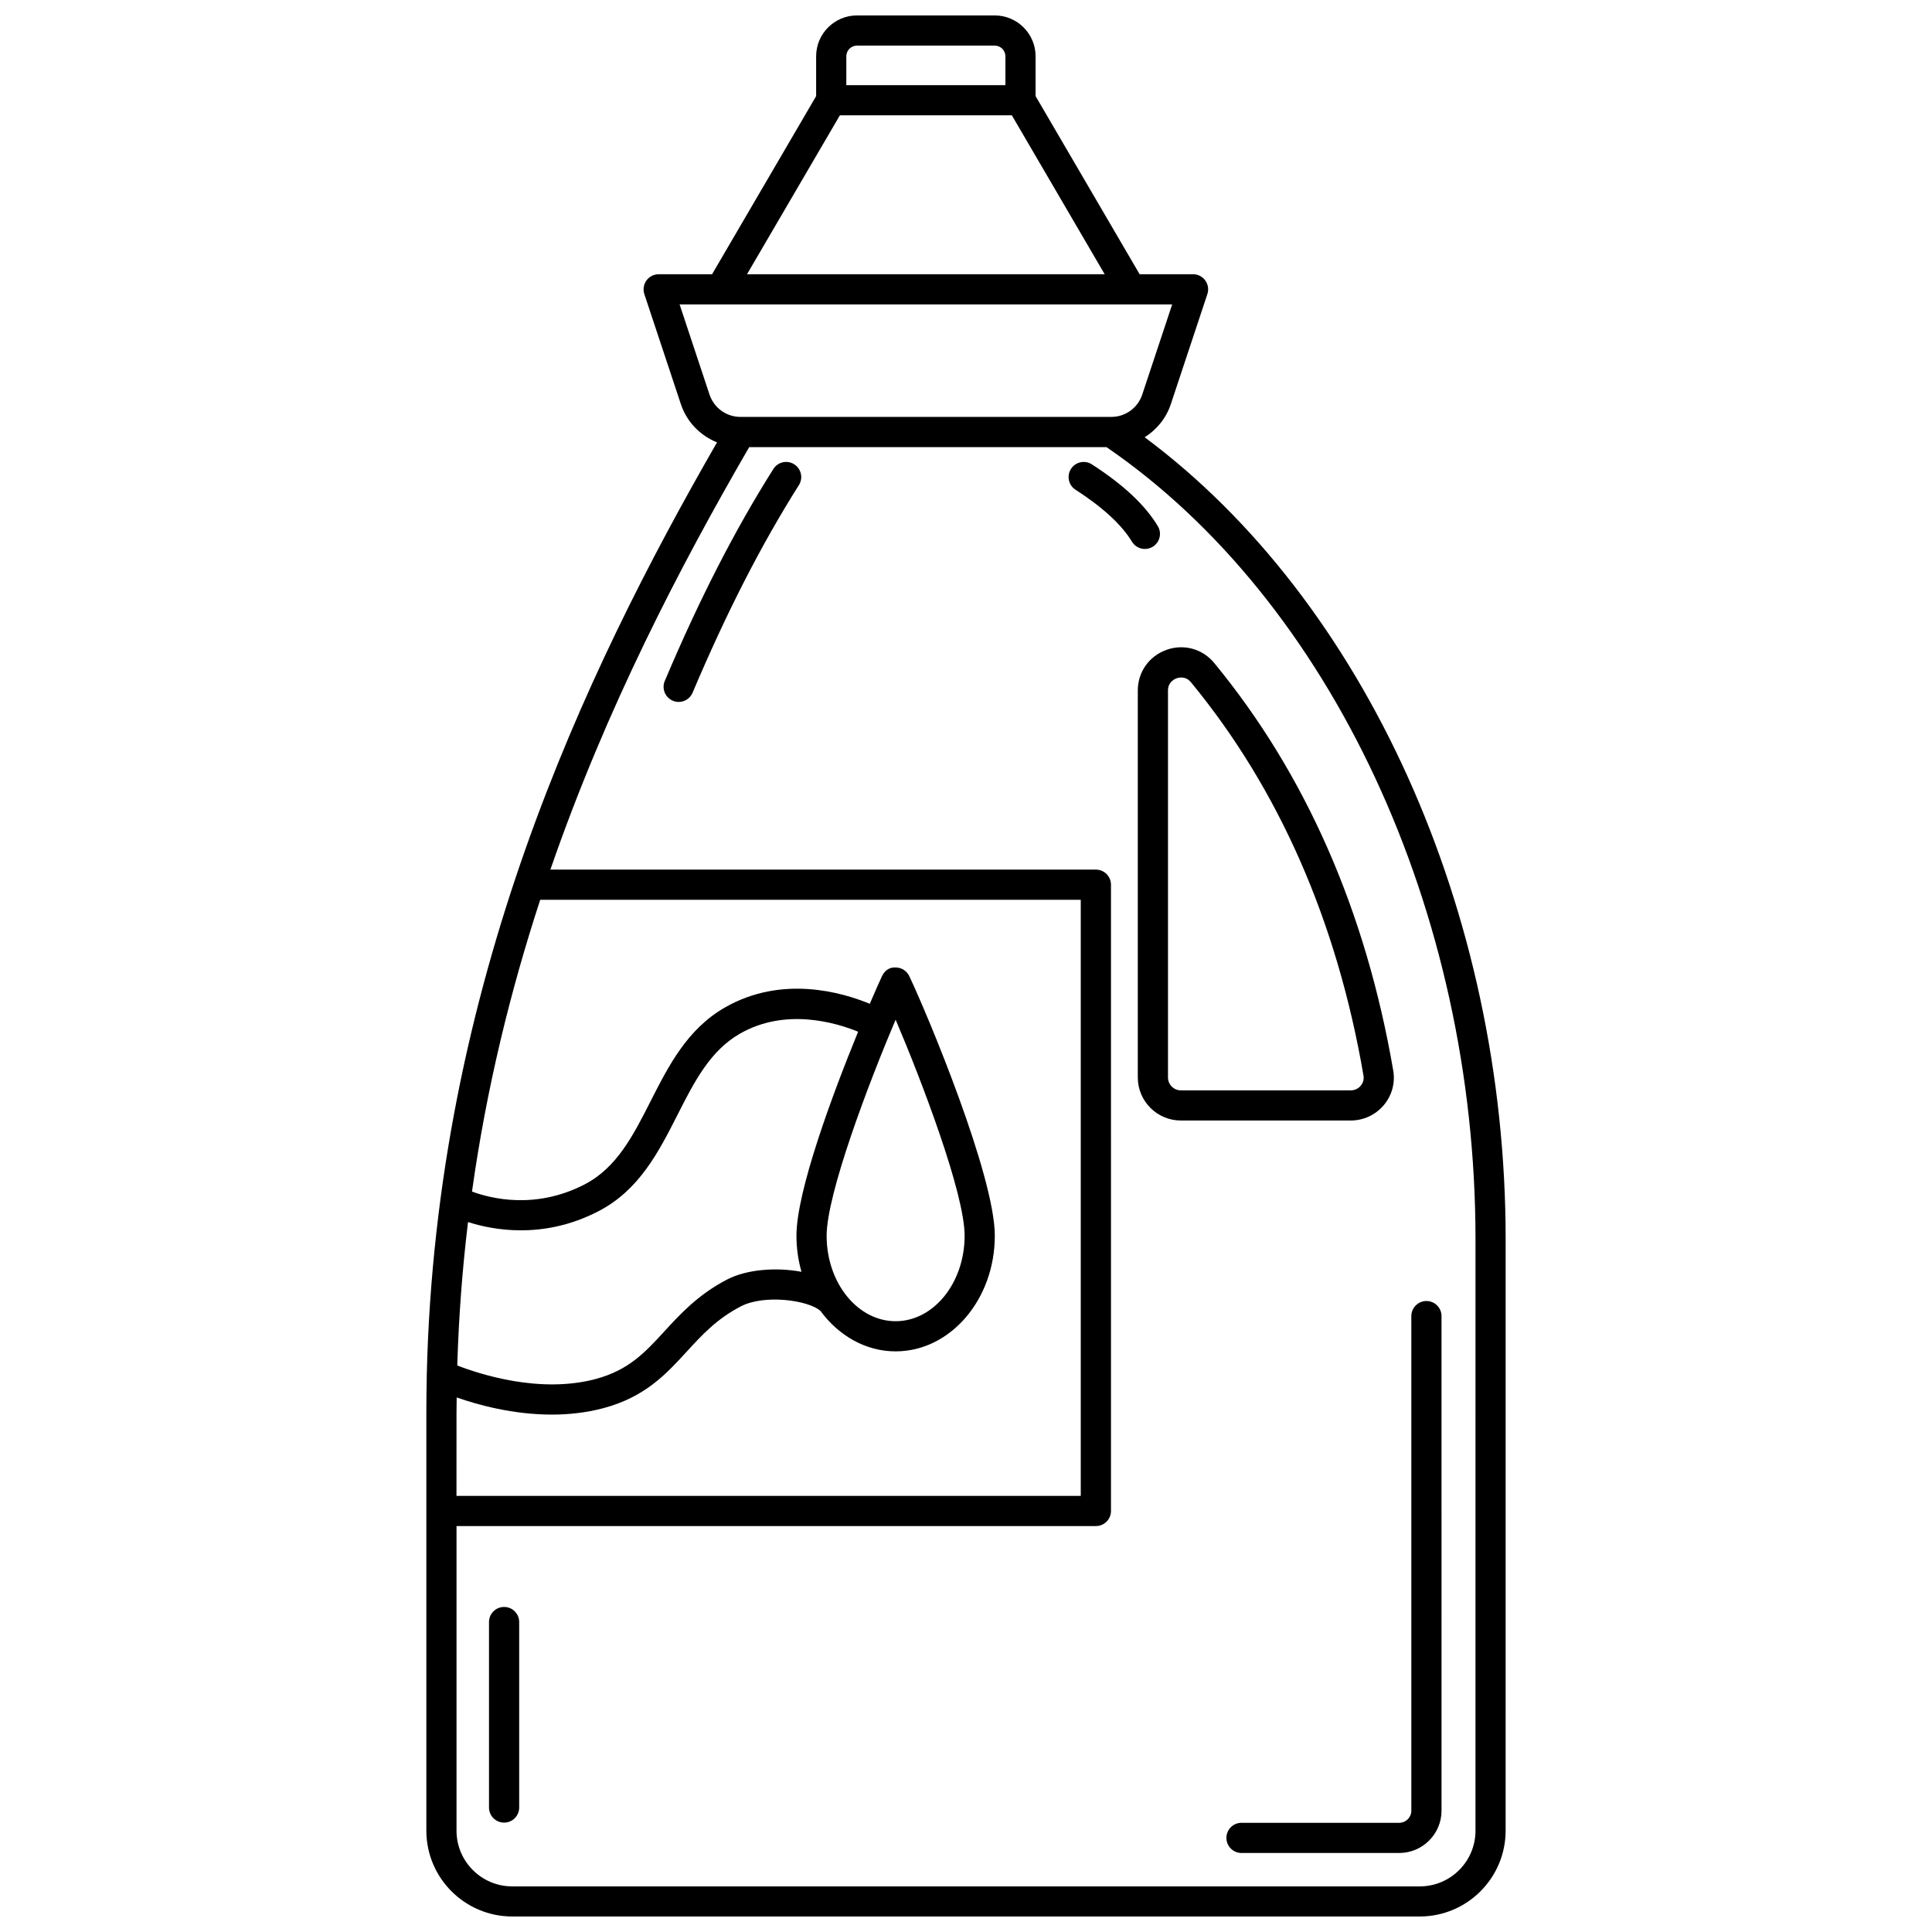 <?xml version="1.0" encoding="UTF-8"?>
<!-- Uploaded to: ICON Repo, www.iconrepo.com, Generator: ICON Repo Mixer Tools -->
<svg width="800px" height="800px" version="1.1" viewBox="144 144 512 512" xmlns="http://www.w3.org/2000/svg">
 <defs>
  <clipPath id="a">
   <path d="m256 148.09h288v503.81h-288z"/>
  </clipPath>
 </defs>
 <g clip-path="url(#a)">
  <path d="m447.35 259.88c3.184-2.008 5.695-5.043 6.938-8.797l9.68-29.152c0.402-1.219 0.199-2.559-0.555-3.598-0.75-1.043-1.957-1.66-3.242-1.66h-14.16l-27.57-47.199v-10.555c0-5.973-4.859-10.828-10.828-10.828h-36.504c-5.965 0-10.824 4.856-10.824 10.828v10.555l-27.578 47.203h-14.156c-1.285 0-2.492 0.617-3.242 1.66-0.75 1.043-0.957 2.383-0.555 3.598l9.676 29.152c1.574 4.742 5.148 8.355 9.586 10.145-35.328 61.426-74.508 143.92-76.914 247.07v0.031c-0.074 3.312-0.117 6.641-0.117 9.984v110.82c0 12.547 10.207 22.75 22.75 22.75h240.52c12.547 0 22.75-10.207 22.75-22.75l0.004-156.81c0.004-86.738-37.316-169.06-95.66-212.45zm-76.238-103.79h36.504c1.562 0 2.832 1.266 2.832 2.832v7.641h-42.164v-7.641c0-1.562 1.266-2.832 2.828-2.832zm-4.531 18.465h45.566l24.605 42.121h-94.785zm-34.551 74.012-7.93-23.895h130.54l-7.934 23.895c-1.172 3.539-4.465 5.918-8.199 5.918h-98.277c-3.727 0-7.019-2.379-8.195-5.918zm31.035 222.92c0-11.02 11.059-40.285 18.289-57.25 6.918 16.242 18.281 46.031 18.281 57.25 0 12.488-8.203 22.648-18.285 22.648-10.082 0-18.285-10.16-18.285-22.648zm-7.996 0c0 3.34 0.477 6.543 1.328 9.551-6.695-1.242-14.504-0.672-19.773 2.078-7.652 3.992-12.383 9.152-16.555 13.707-5.062 5.519-9.426 10.285-18.246 12.637-14.75 3.93-30.73-1.297-36.641-3.594 0.387-13.004 1.355-25.676 2.848-38.008 3.398 1.086 8.234 2.191 14 2.191 6.094 0 13.188-1.238 20.562-5.059 10.82-5.598 15.965-15.727 20.941-25.52 4.434-8.742 8.629-16.992 16.551-21.535 12.055-6.91 25.383-2.949 31.328-0.52-6.848 16.73-16.344 42.309-16.344 54.07zm-90.09 46.84c0-1.336 0.035-2.656 0.047-3.988 5.656 1.98 14.957 4.543 25.219 4.543 4.438 0 9.07-0.484 13.645-1.703 11.074-2.949 16.664-9.055 22.074-14.957 4.086-4.461 7.949-8.676 14.352-12.016 6.324-3.297 18.043-1.605 21.117 1.211 4.828 6.543 11.957 10.707 19.922 10.707 14.492 0 26.281-13.746 26.281-30.645 0-15.91-17.875-58.734-22.676-68.812-0.66-1.391-2.066-2.277-3.606-2.277-1.707-0.113-2.961 0.898-3.617 2.305-0.637 1.355-1.789 3.941-3.234 7.324-7.277-3.019-23.25-7.707-38.391 0.973-9.992 5.734-14.93 15.449-19.703 24.852-4.602 9.066-8.953 17.621-17.488 22.039-13.004 6.731-24.844 3.742-29.836 1.891 3.848-27.48 10.207-53.254 18.078-77.324h143.25v157.97h-165.44zm270.04 110.83c0 8.137-6.617 14.754-14.754 14.754h-240.53c-8.137 0-14.754-6.621-14.754-14.754v-80.734h169.44c2.211 0 4-1.793 4-4l-0.004-165.97c0-2.207-1.789-4-4-4l-144.56 0.004c14.879-43.016 34.387-80.371 52.684-111.96h94.695c59.434 40.73 97.785 122.93 97.785 209.85z"/>
 </g>
 <path d="m469.01 631.06c0 2.207 1.789 4 4 4h41.793c6.188 0 11.219-5.035 11.219-11.219l-0.004-131.06c0-2.207-1.789-4-4-4-2.211 0-4 1.793-4 4v131.06c0 1.773-1.445 3.223-3.223 3.223h-41.789c-2.207 0-3.996 1.785-3.996 3.996z"/>
 <path d="m277.59 569.86c-2.211 0-4 1.793-4 4v49.152c0 2.207 1.789 4 4 4s4-1.793 4-4v-49.156c0-2.207-1.789-3.996-4-3.996z"/>
 <path d="m453.11 316.23c-4.602 1.652-7.582 5.875-7.582 10.758v102.55c0 6.289 5.117 11.41 11.41 11.41h45.02c3.387 0 6.582-1.488 8.762-4.074 2.152-2.551 3.066-5.891 2.504-9.16-7.246-42.238-23.207-78.578-47.445-108.02-3.102-3.762-8.07-5.121-12.668-3.473zm6.496 8.562c23.344 28.344 38.734 63.434 45.738 104.28 0.219 1.289-0.367 2.215-0.738 2.656-0.66 0.785-1.625 1.23-2.648 1.23l-45.016-0.004c-1.883 0-3.414-1.531-3.414-3.414v-102.55c0-2.234 1.75-3.039 2.281-3.231 0.223-0.078 0.68-0.215 1.242-0.215 0.773 0.004 1.734 0.258 2.555 1.254z"/>
 <path d="m449.47 288.91c1.891-1.145 2.5-3.598 1.359-5.488-3.379-5.598-9.094-10.953-17.473-16.363-1.848-1.191-4.328-0.664-5.527 1.191-1.199 1.855-0.668 4.332 1.191 5.531 7.231 4.668 12.262 9.301 14.957 13.77 0.75 1.242 2.074 1.93 3.426 1.93 0.707 0.004 1.418-0.184 2.066-0.57z"/>
 <path d="m354.47 267.04c-1.871-1.184-4.34-0.629-5.516 1.242-10.199 16.129-19.613 34.504-28.781 56.176-0.859 2.035 0.09 4.379 2.125 5.242 0.508 0.215 1.035 0.32 1.559 0.32 1.559 0 3.039-0.914 3.684-2.441 8.996-21.266 18.215-39.262 28.172-55.016 1.184-1.871 0.625-4.344-1.242-5.523z"/>
</svg>